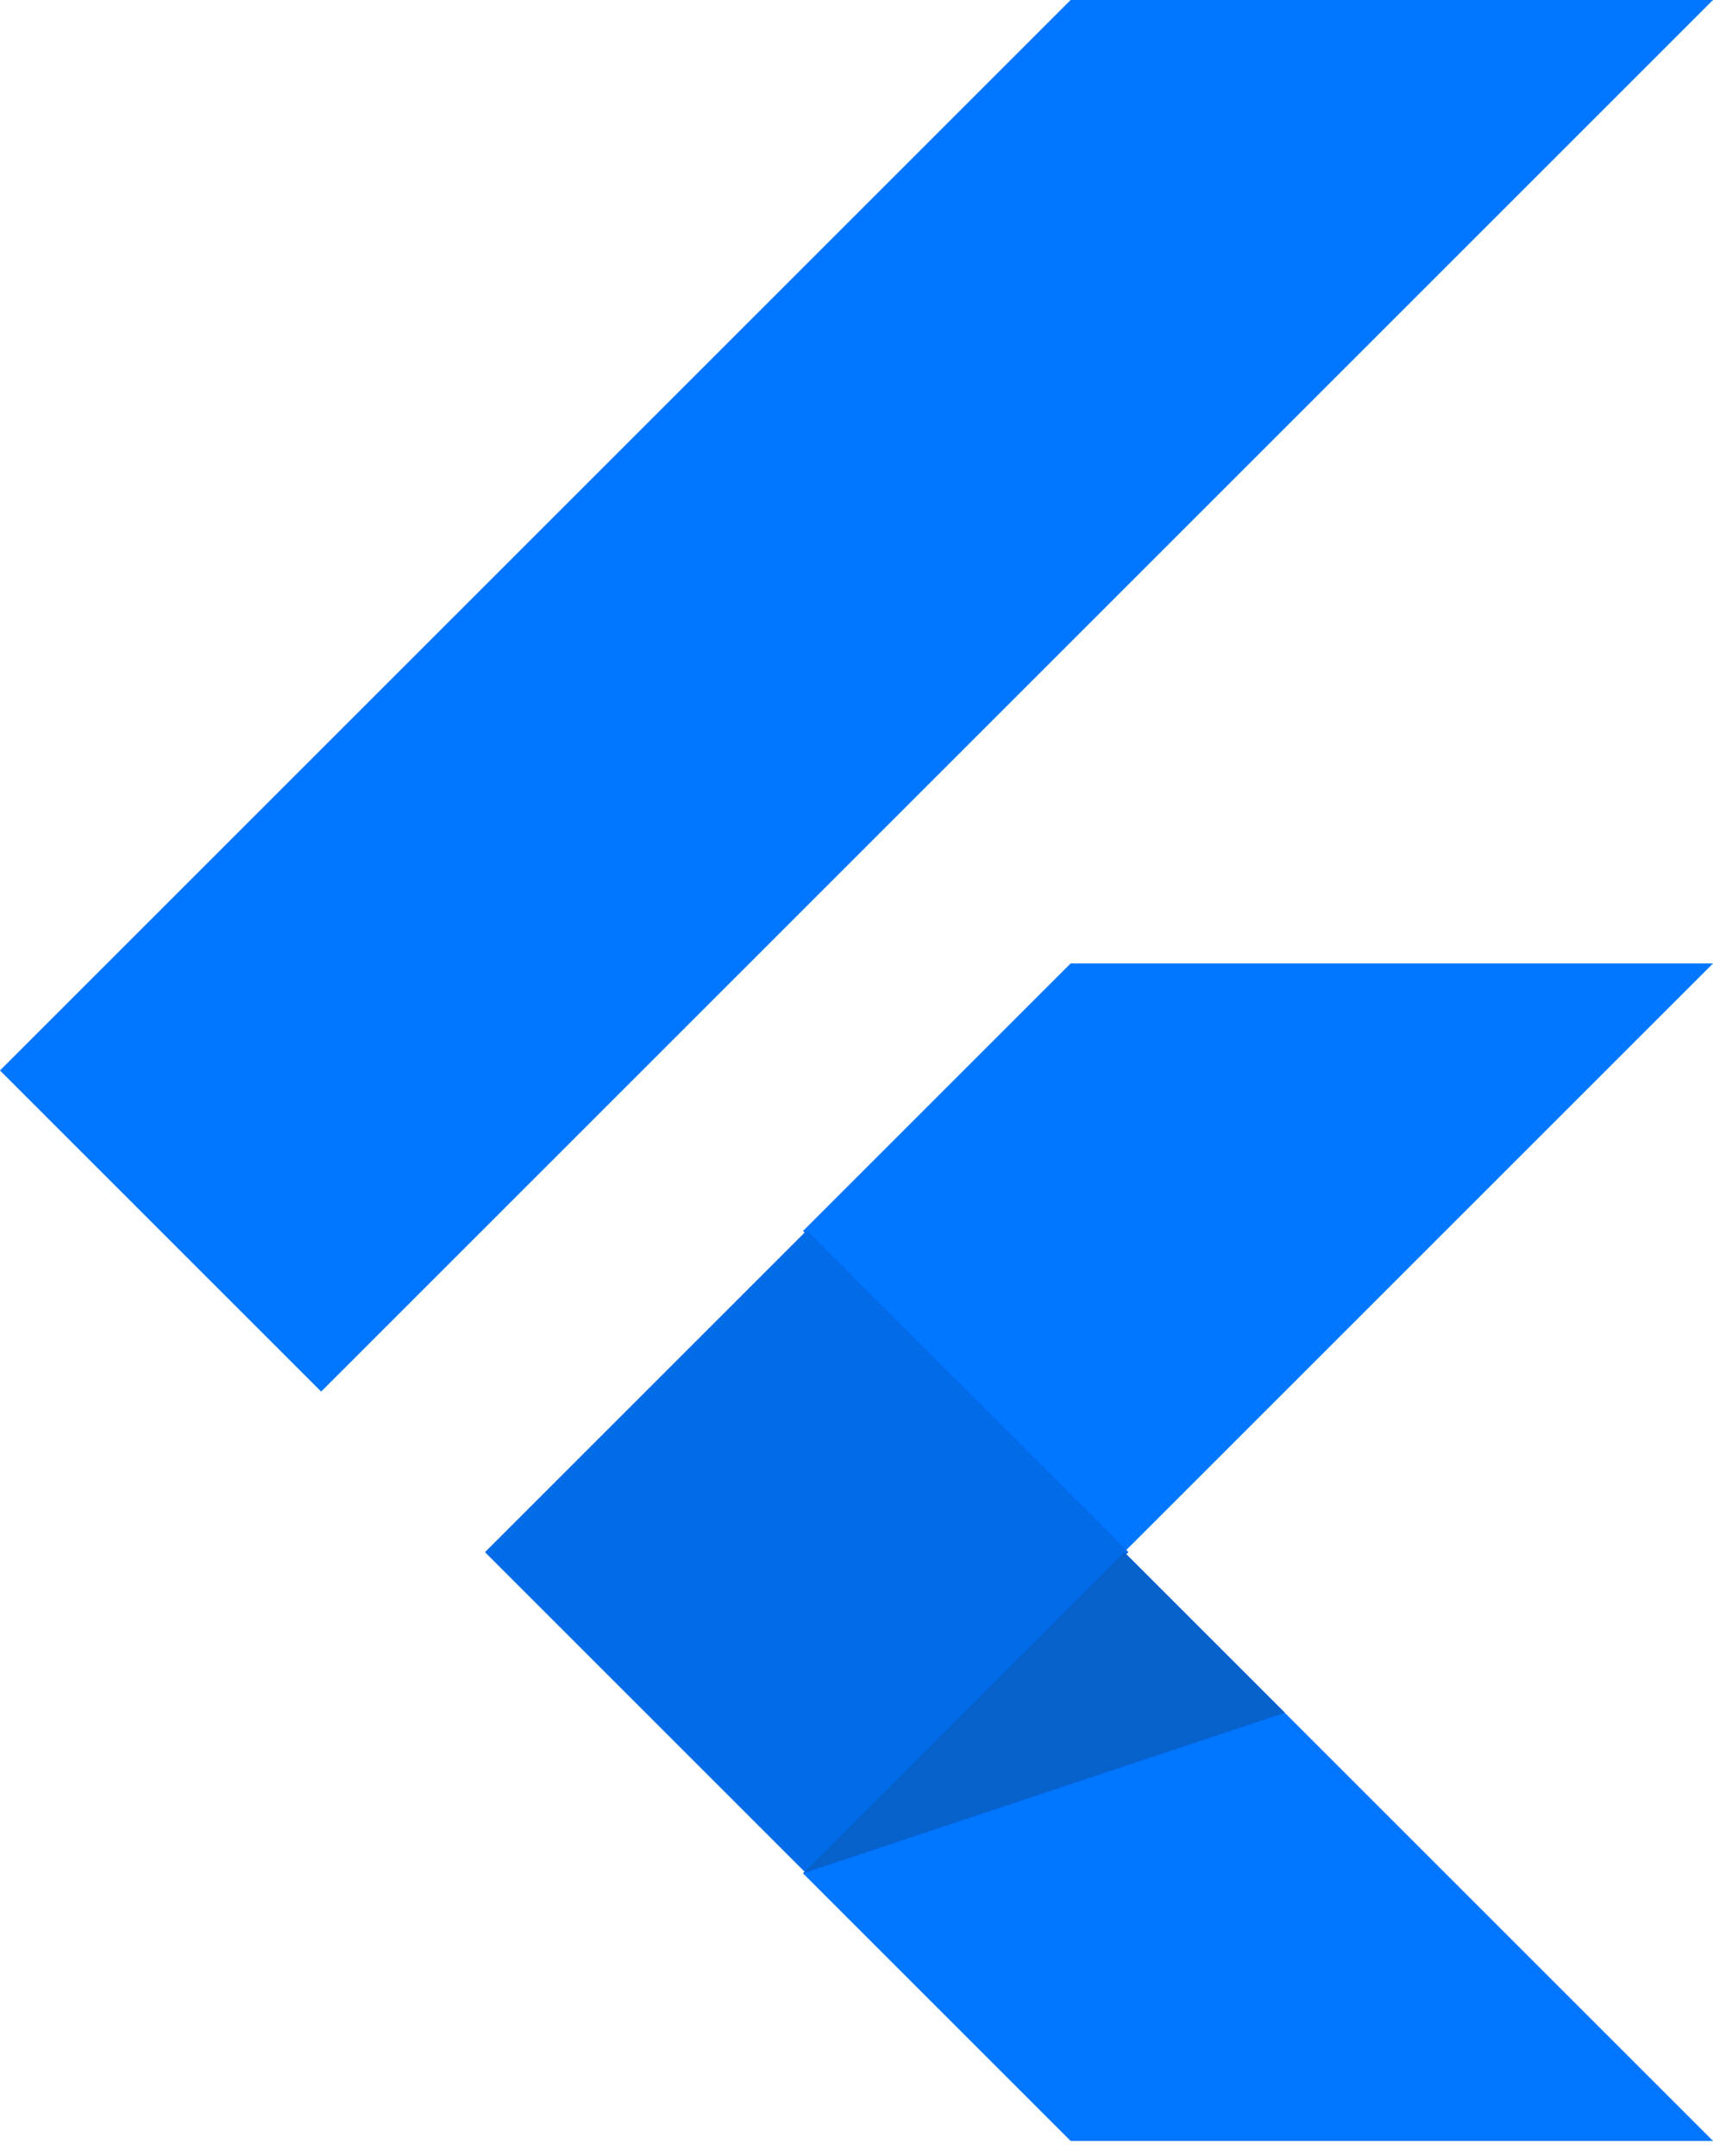 <svg width="58" height="73" viewBox="0 0 58 73" fill="none" xmlns="http://www.w3.org/2000/svg">
<g clip-path="url(#clip0_7322_20300)">
<path d="M36.25 0L0 36.25L10.875 47.125L58 0H36.25Z" fill="#0176FF"/>
<path d="M58 32.625L38.062 52.562L27.188 41.688L36.25 32.625H58Z" fill="#0176FF"/>
<path d="M27.314 41.669L16.421 52.562L27.314 63.456L38.208 52.562L27.314 41.669Z" fill="#026CE8"/>
<path d="M58 72.5H36.25L27.188 63.438L38.062 52.562L58 72.5Z" fill="#0176FF"/>
<path d="M27.188 63.438L43.5 58L38.062 52.562L27.188 63.438Z" fill="#0661CB"/>
</g>
<defs>
<clipPath id="clip0_7322_20300">
<rect width="58" height="72.5" fill="white"/>
</clipPath>
</defs>
</svg>
